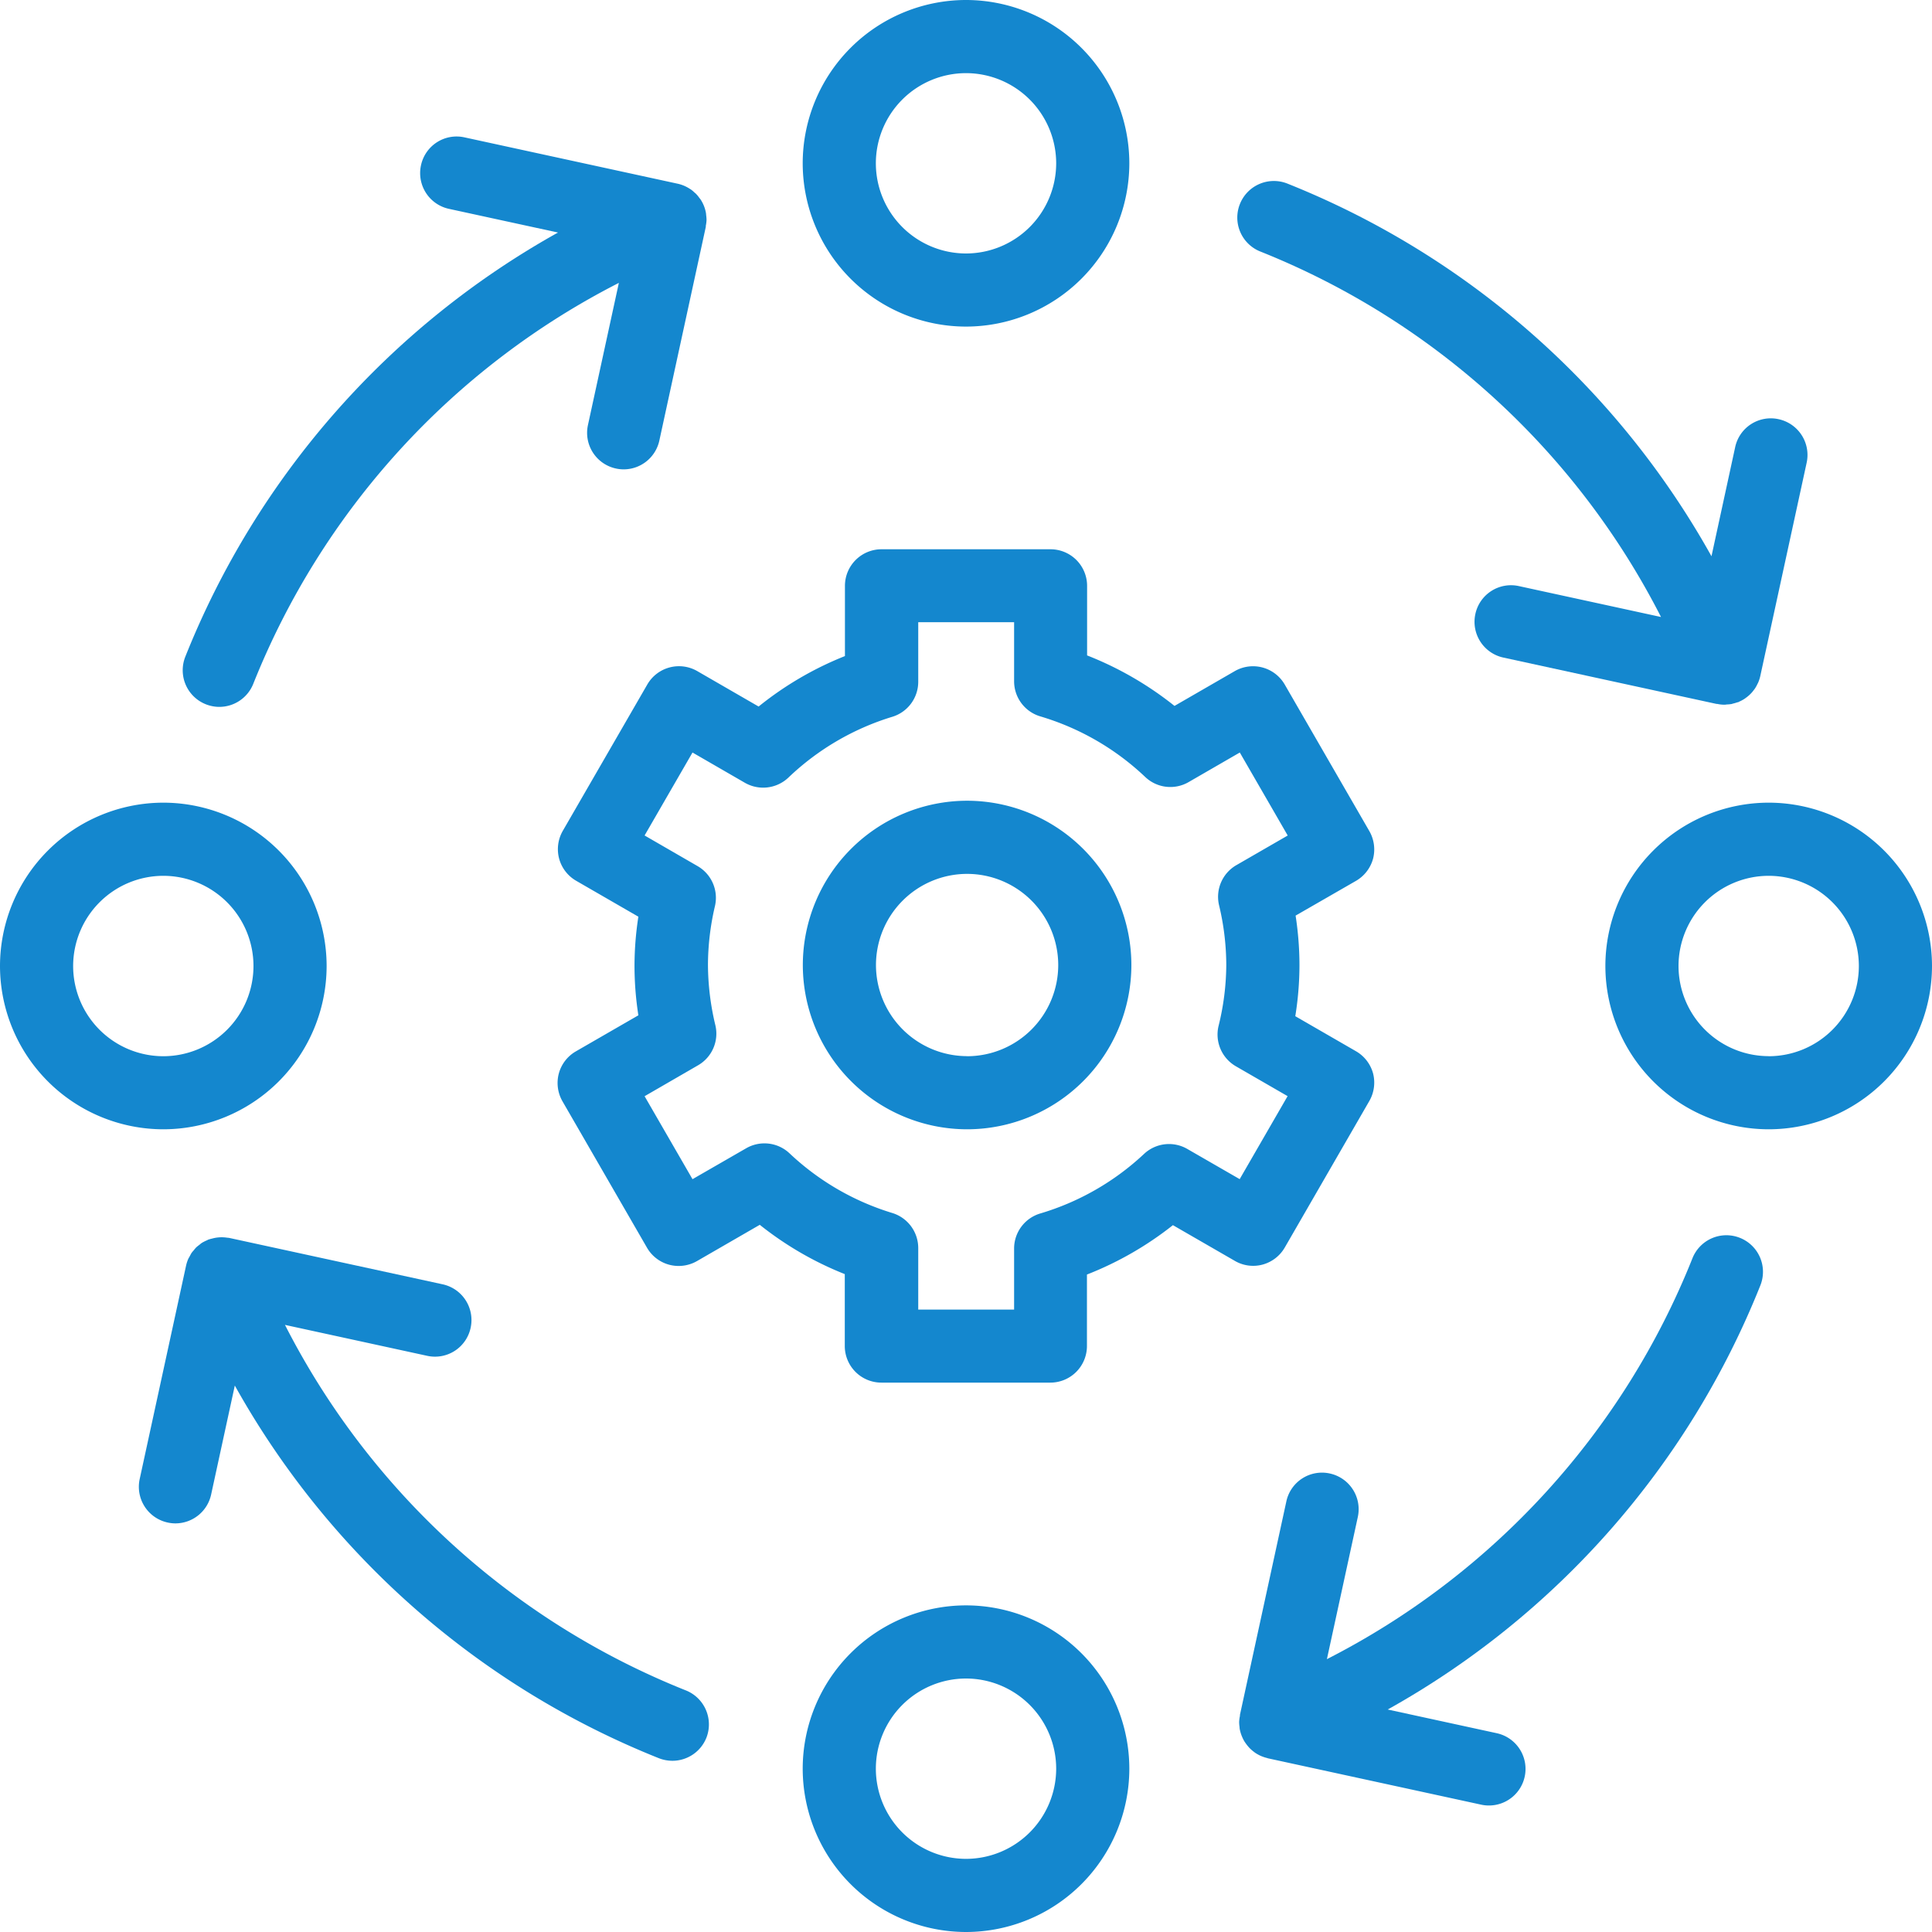 <svg xmlns="http://www.w3.org/2000/svg" width="50" height="50" viewBox="0 0 50 50"><defs><style>.a{fill:#1487ce;}</style></defs><g transform="translate(-500.472 85.135)"><path class="a" d="M505.8-66.908a.949.949,0,0,0,.349.067.947.947,0,0,0,.879-.6,19.937,19.937,0,0,1,9.46-10.373l-.8,3.679a.945.945,0,0,0,.724,1.125.932.932,0,0,0,.2.022.946.946,0,0,0,.924-.746l1.2-5.52c.005-.021,0-.041.007-.061a1,1,0,0,0,.014-.123.968.968,0,0,0-.01-.132.468.468,0,0,0-.005-.052.924.924,0,0,0-.138-.349c-.01-.016-.023-.029-.034-.044a.872.872,0,0,0-.082-.1.351.351,0,0,0-.041-.036.818.818,0,0,0-.1-.084l-.024-.014a.941.941,0,0,0-.31-.131l-5.52-1.2a.942.942,0,0,0-1.126.724.946.946,0,0,0,.724,1.126l2.822.613a21.827,21.827,0,0,0-9.645,10.977A.947.947,0,0,0,505.8-66.908Z"/><path class="a" d="M525.472-43.588a4.23,4.23,0,0,0-4.226,4.226,4.231,4.231,0,0,0,4.226,4.227,4.231,4.231,0,0,0,4.227-4.227A4.231,4.231,0,0,0,525.472-43.588Zm0,6.56a2.336,2.336,0,0,1-2.333-2.334,2.335,2.335,0,0,1,2.333-2.333,2.336,2.336,0,0,1,2.334,2.333A2.337,2.337,0,0,1,525.472-37.028Z"/><path class="a" d="M525.472-76.683a4.231,4.231,0,0,0,4.227-4.226,4.231,4.231,0,0,0-4.227-4.226,4.23,4.23,0,0,0-4.226,4.226A4.23,4.23,0,0,0,525.472-76.683Zm0-6.559a2.336,2.336,0,0,1,2.334,2.333,2.337,2.337,0,0,1-2.334,2.334,2.336,2.336,0,0,1-2.333-2.334A2.335,2.335,0,0,1,525.472-83.242Z"/><path class="a" d="M546.245-64.362a4.231,4.231,0,0,0-4.226,4.227,4.231,4.231,0,0,0,4.226,4.226,4.231,4.231,0,0,0,4.227-4.226A4.231,4.231,0,0,0,546.245-64.362Zm0,6.56a2.336,2.336,0,0,1-2.333-2.333,2.336,2.336,0,0,1,2.333-2.334,2.337,2.337,0,0,1,2.334,2.334A2.336,2.336,0,0,1,546.245-57.8Z"/><path class="a" d="M508.925-60.135a4.231,4.231,0,0,0-4.226-4.227,4.232,4.232,0,0,0-4.227,4.227,4.231,4.231,0,0,0,4.227,4.226A4.231,4.231,0,0,0,508.925-60.135Zm-6.56,0a2.337,2.337,0,0,1,2.334-2.334,2.336,2.336,0,0,1,2.333,2.334A2.336,2.336,0,0,1,504.7-57.8,2.336,2.336,0,0,1,502.365-60.135Z"/><path class="a" d="M545.5-53.1a.945.945,0,0,0-1.228.53,19.935,19.935,0,0,1-9.46,10.374l.8-3.679a.946.946,0,0,0-.724-1.126.943.943,0,0,0-1.126.725l-1.2,5.52c0,.02,0,.039-.007.059a1.016,1.016,0,0,0-.014.125.939.939,0,0,0,.01.13.489.489,0,0,0,.005.054.972.972,0,0,0,.063.205.97.97,0,0,0,.064.125l.03.043a1.093,1.093,0,0,0,.073.092c.012.014.024.027.037.04a1.032,1.032,0,0,0,.094.081c.012.008.022.018.034.026a1.018,1.018,0,0,0,.144.081l.034.014a.92.92,0,0,0,.135.043l.022.008,5.521,1.2a.922.922,0,0,0,.2.021.946.946,0,0,0,.924-.746.946.946,0,0,0-.724-1.125l-2.821-.613a21.831,21.831,0,0,0,9.644-10.976A.946.946,0,0,0,545.5-53.1Z"/><path class="a" d="M518.221-41.388a19.929,19.929,0,0,1-10.374-9.459l3.678.8a.943.943,0,0,0,1.127-.724.946.946,0,0,0-.724-1.126l-5.52-1.2c-.025-.005-.05-.005-.075-.009a.92.92,0,0,0-.375.026.873.873,0,0,0-.1.028h0l-.03.016a1.037,1.037,0,0,0-.133.067l0,0a.792.792,0,0,0-.064.051,1,1,0,0,0-.081.065.954.954,0,0,0-.064.076.834.834,0,0,0-.054.064c-.019.029-.034.06-.05.09s-.028.046-.039.071a.953.953,0,0,0-.056.174h0l-1.2,5.521a.946.946,0,0,0,.725,1.125.923.923,0,0,0,.2.022.947.947,0,0,0,.924-.746l.613-2.821a21.832,21.832,0,0,0,10.976,9.645.977.977,0,0,0,.349.066.948.948,0,0,0,.881-.6A.948.948,0,0,0,518.221-41.388Z"/><path class="a" d="M533.086-78.627a19.933,19.933,0,0,1,10.373,9.46l-3.679-.8a.943.943,0,0,0-1.126.724.947.947,0,0,0,.725,1.126l5.519,1.2.019,0a.914.914,0,0,0,.182.02c.024,0,.048-.005.071-.007a.777.777,0,0,0,.1-.009c.018,0,.037-.01.056-.014a1.086,1.086,0,0,0,.111-.033l.015,0c.013-.006.024-.014.037-.019a1.062,1.062,0,0,0,.106-.055.57.57,0,0,0,.057-.039.864.864,0,0,0,.083-.066c.017-.015.033-.03.049-.047a.786.786,0,0,0,.074-.088.51.51,0,0,0,.033-.044.952.952,0,0,0,.067-.122c.005-.01.011-.019.015-.029a.938.938,0,0,0,.055-.17l1.2-5.52a.947.947,0,0,0-.724-1.127.942.942,0,0,0-1.126.724l-.613,2.823a21.829,21.829,0,0,0-10.976-9.645.946.946,0,0,0-1.229.531A.945.945,0,0,0,533.086-78.627Z"/><path class="a" d="M525.5-64.412a4.257,4.257,0,0,0-4.251,4.251,4.256,4.256,0,0,0,4.251,4.252,4.256,4.256,0,0,0,4.252-4.252A4.257,4.257,0,0,0,525.5-64.412Zm0,6.61a2.361,2.361,0,0,1-2.358-2.359,2.361,2.361,0,0,1,2.358-2.358,2.361,2.361,0,0,1,2.359,2.358A2.361,2.361,0,0,1,525.5-57.8Z"/><path class="a" d="M533.146-52.407a.951.951,0,0,0,.575-.441l2.186-3.788a.955.955,0,0,0,.1-.719.951.951,0,0,0-.442-.574l-1.571-.907a8.32,8.32,0,0,0,.108-1.325,8.439,8.439,0,0,0-.1-1.278l1.564-.9a.953.953,0,0,0,.441-.574.955.955,0,0,0-.1-.719l-2.186-3.787a.948.948,0,0,0-1.294-.347l-1.559.9a8.738,8.738,0,0,0-2.262-1.307v-1.8a.947.947,0,0,0-.947-.947h-4.373a.947.947,0,0,0-.947.947v1.817a8.649,8.649,0,0,0-2.234,1.306l-1.588-.917a.947.947,0,0,0-1.293.347l-2.187,3.787a.955.955,0,0,0-.095.719.948.948,0,0,0,.442.574l1.609.929a8.362,8.362,0,0,0-.1,1.252,8.372,8.372,0,0,0,.1,1.3l-1.617.933a.948.948,0,0,0-.442.574.955.955,0,0,0,.095.719l2.187,3.788a.947.947,0,0,0,.574.441.954.954,0,0,0,.719-.094l1.626-.939a8.635,8.635,0,0,0,2.2,1.276V-50.3a.947.947,0,0,0,.947.947h4.373a.947.947,0,0,0,.947-.947v-1.85a8.67,8.67,0,0,0,2.225-1.278l1.6.923A.94.94,0,0,0,533.146-52.407ZM531.2-55.4a.945.945,0,0,0-1.121.129,6.726,6.726,0,0,1-2.683,1.54.946.946,0,0,0-.679.908v1.58h-2.481v-1.593a.949.949,0,0,0-.673-.907,6.72,6.72,0,0,1-2.657-1.543.946.946,0,0,0-1.123-.132l-1.389.8-1.24-2.147,1.383-.8a.945.945,0,0,0,.448-1.04,6.779,6.779,0,0,1-.191-1.56,6.73,6.73,0,0,1,.181-1.521.947.947,0,0,0-.449-1.034l-1.372-.793,1.24-2.147,1.355.783a.95.95,0,0,0,1.128-.135,6.72,6.72,0,0,1,2.686-1.572.947.947,0,0,0,.673-.906v-1.543h2.481v1.53a.947.947,0,0,0,.679.908,6.723,6.723,0,0,1,2.713,1.567.944.944,0,0,0,1.125.133l1.324-.765,1.24,2.148-1.329.767a.946.946,0,0,0-.448,1.037,6.7,6.7,0,0,1,.187,1.543,6.672,6.672,0,0,1-.2,1.582.949.949,0,0,0,.448,1.043l1.339.773-1.24,2.148Z"/></g></svg>